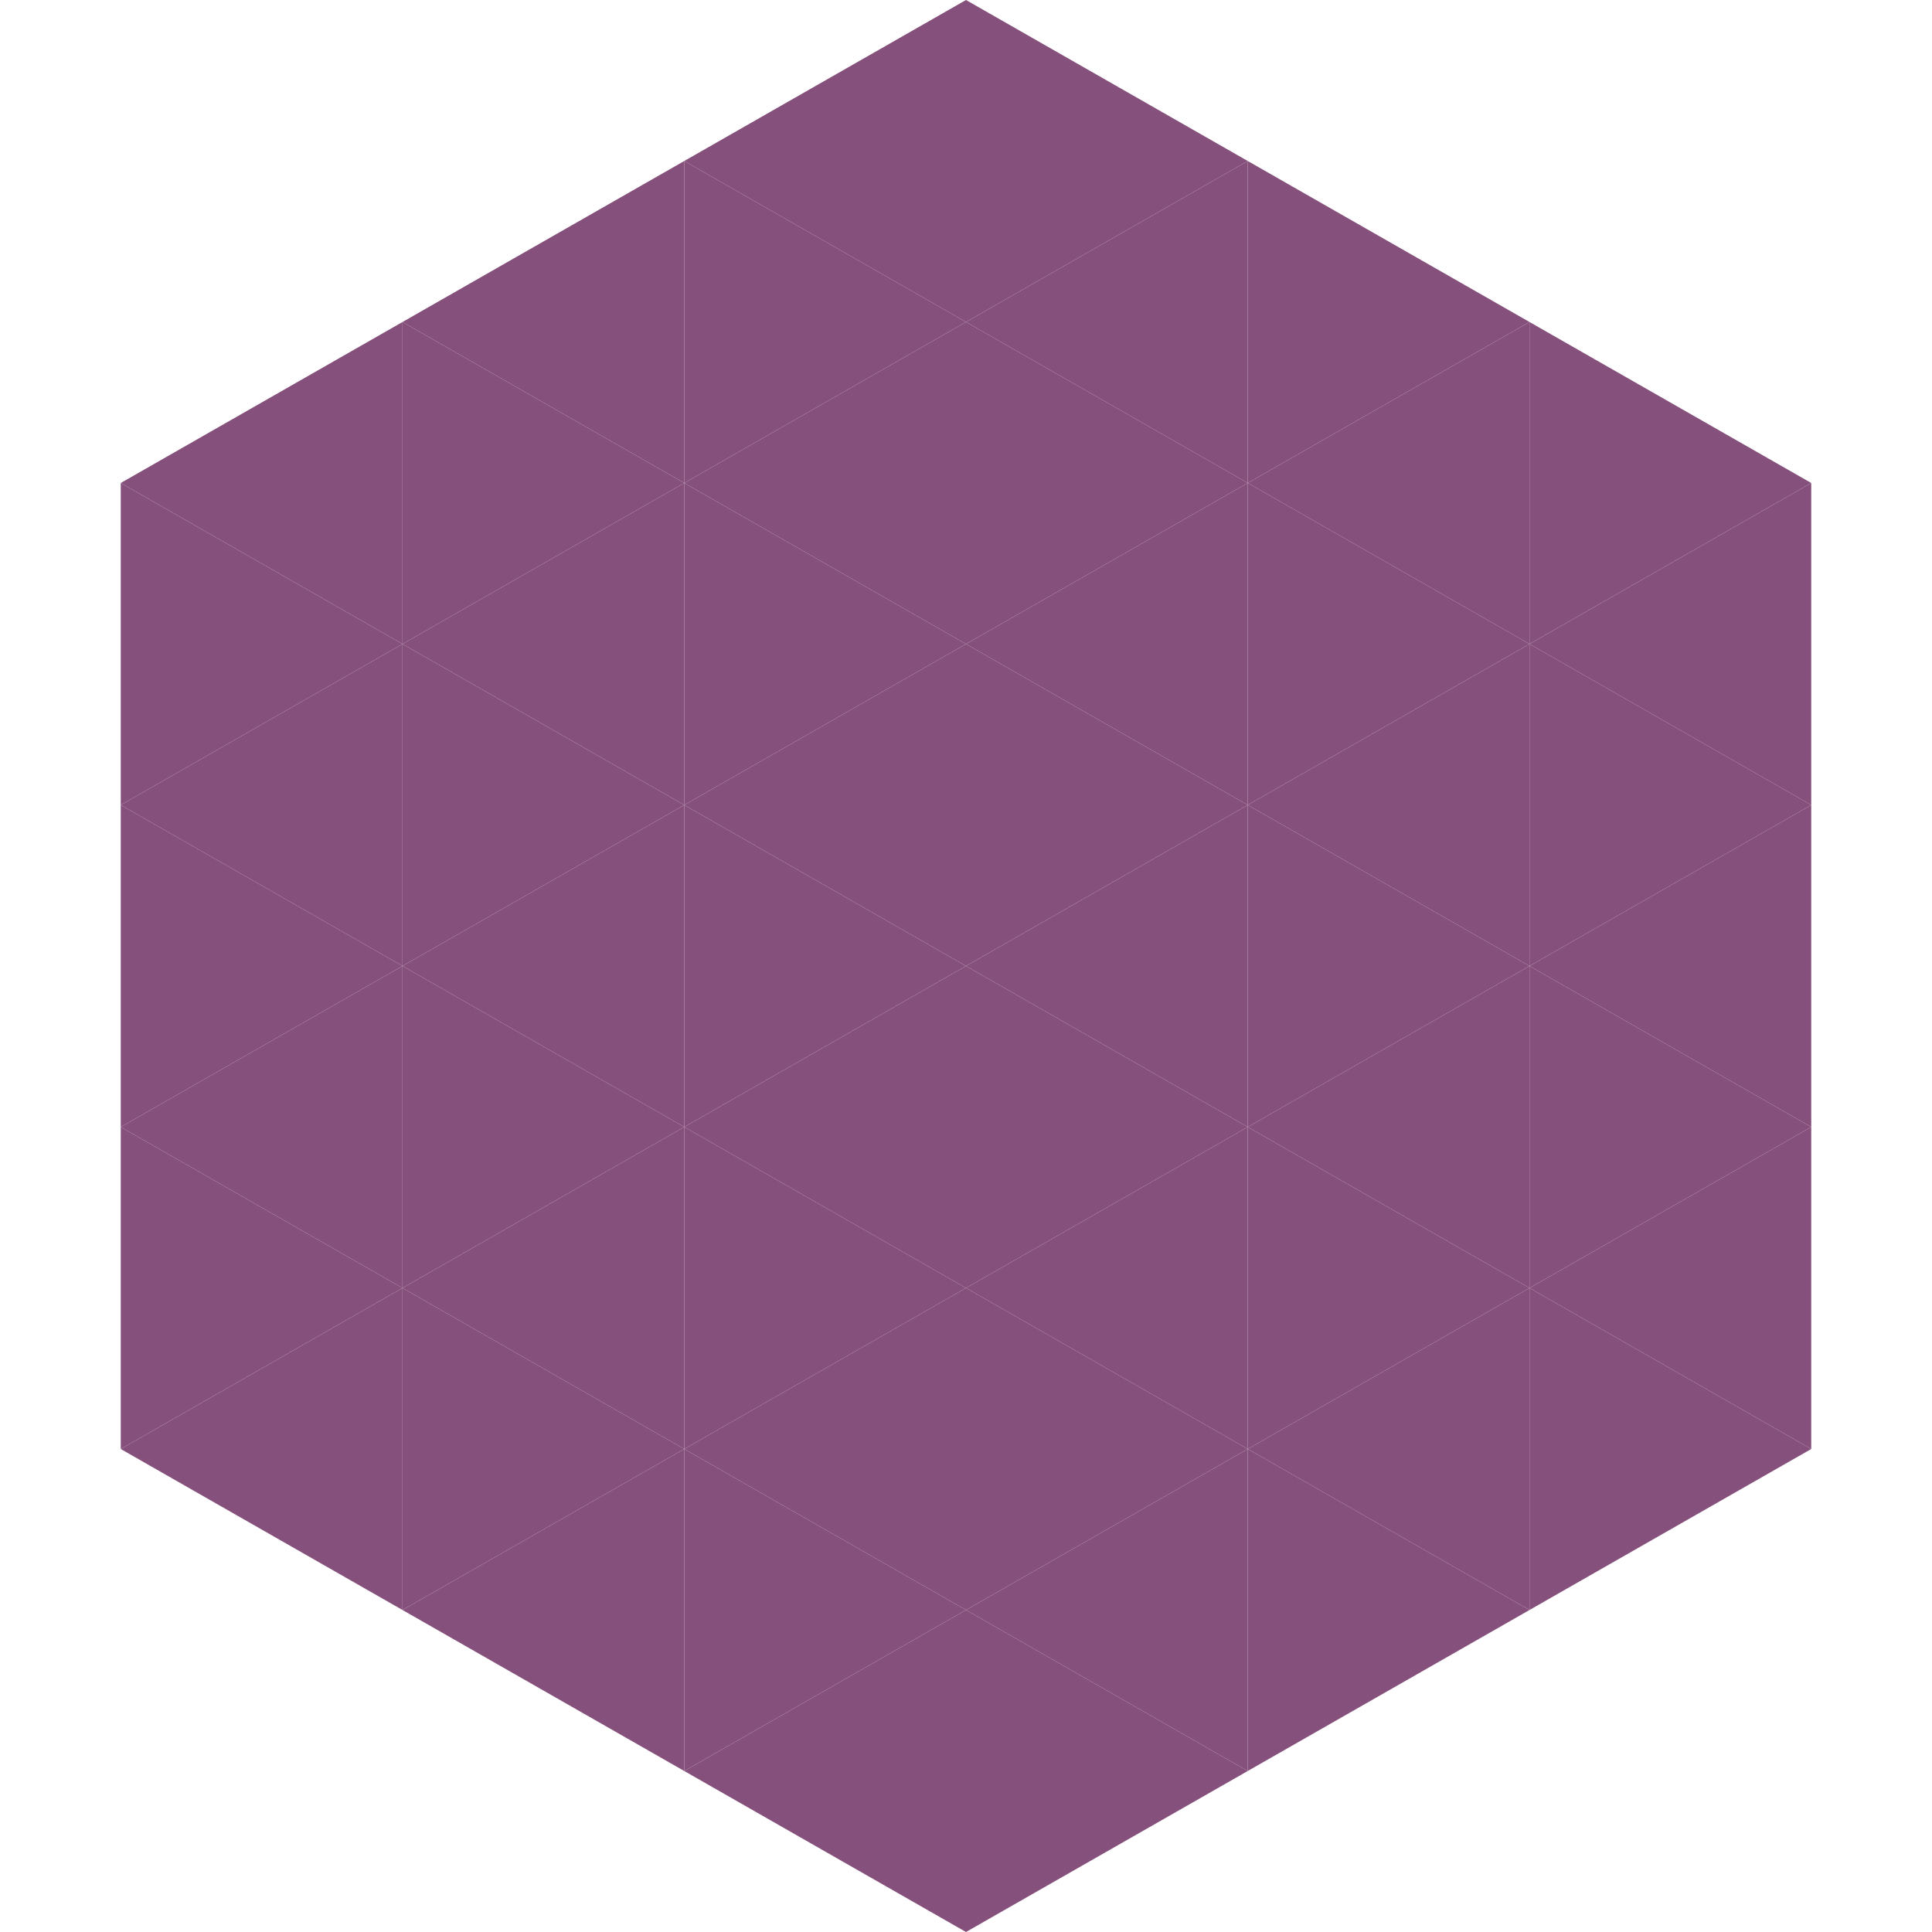 <?xml version="1.0"?>
<!-- Generated by SVGo -->
<svg width="240" height="240"
     xmlns="http://www.w3.org/2000/svg"
     xmlns:xlink="http://www.w3.org/1999/xlink">
<polygon points="50,40 15,60 50,80" style="fill:rgb(133,80,123)" />
<polygon points="190,40 225,60 190,80" style="fill:rgb(133,80,123)" />
<polygon points="15,60 50,80 15,100" style="fill:rgb(133,80,123)" />
<polygon points="225,60 190,80 225,100" style="fill:rgb(133,80,123)" />
<polygon points="50,80 15,100 50,120" style="fill:rgb(133,80,123)" />
<polygon points="190,80 225,100 190,120" style="fill:rgb(133,80,123)" />
<polygon points="15,100 50,120 15,140" style="fill:rgb(133,80,123)" />
<polygon points="225,100 190,120 225,140" style="fill:rgb(133,80,123)" />
<polygon points="50,120 15,140 50,160" style="fill:rgb(133,80,123)" />
<polygon points="190,120 225,140 190,160" style="fill:rgb(133,80,123)" />
<polygon points="15,140 50,160 15,180" style="fill:rgb(133,80,123)" />
<polygon points="225,140 190,160 225,180" style="fill:rgb(133,80,123)" />
<polygon points="50,160 15,180 50,200" style="fill:rgb(133,80,123)" />
<polygon points="190,160 225,180 190,200" style="fill:rgb(133,80,123)" />
<polygon points="15,180 50,200 15,220" style="fill:rgb(255,255,255); fill-opacity:0" />
<polygon points="225,180 190,200 225,220" style="fill:rgb(255,255,255); fill-opacity:0" />
<polygon points="50,0 85,20 50,40" style="fill:rgb(255,255,255); fill-opacity:0" />
<polygon points="190,0 155,20 190,40" style="fill:rgb(255,255,255); fill-opacity:0" />
<polygon points="85,20 50,40 85,60" style="fill:rgb(133,80,123)" />
<polygon points="155,20 190,40 155,60" style="fill:rgb(133,80,123)" />
<polygon points="50,40 85,60 50,80" style="fill:rgb(133,80,123)" />
<polygon points="190,40 155,60 190,80" style="fill:rgb(133,80,123)" />
<polygon points="85,60 50,80 85,100" style="fill:rgb(133,80,123)" />
<polygon points="155,60 190,80 155,100" style="fill:rgb(133,80,123)" />
<polygon points="50,80 85,100 50,120" style="fill:rgb(133,80,123)" />
<polygon points="190,80 155,100 190,120" style="fill:rgb(133,80,123)" />
<polygon points="85,100 50,120 85,140" style="fill:rgb(133,80,123)" />
<polygon points="155,100 190,120 155,140" style="fill:rgb(133,80,123)" />
<polygon points="50,120 85,140 50,160" style="fill:rgb(133,80,123)" />
<polygon points="190,120 155,140 190,160" style="fill:rgb(133,80,123)" />
<polygon points="85,140 50,160 85,180" style="fill:rgb(133,80,123)" />
<polygon points="155,140 190,160 155,180" style="fill:rgb(133,80,123)" />
<polygon points="50,160 85,180 50,200" style="fill:rgb(133,80,123)" />
<polygon points="190,160 155,180 190,200" style="fill:rgb(133,80,123)" />
<polygon points="85,180 50,200 85,220" style="fill:rgb(133,80,123)" />
<polygon points="155,180 190,200 155,220" style="fill:rgb(133,80,123)" />
<polygon points="120,0 85,20 120,40" style="fill:rgb(133,80,123)" />
<polygon points="120,0 155,20 120,40" style="fill:rgb(133,80,123)" />
<polygon points="85,20 120,40 85,60" style="fill:rgb(133,80,123)" />
<polygon points="155,20 120,40 155,60" style="fill:rgb(133,80,123)" />
<polygon points="120,40 85,60 120,80" style="fill:rgb(133,80,123)" />
<polygon points="120,40 155,60 120,80" style="fill:rgb(133,80,123)" />
<polygon points="85,60 120,80 85,100" style="fill:rgb(133,80,123)" />
<polygon points="155,60 120,80 155,100" style="fill:rgb(133,80,123)" />
<polygon points="120,80 85,100 120,120" style="fill:rgb(133,80,123)" />
<polygon points="120,80 155,100 120,120" style="fill:rgb(133,80,123)" />
<polygon points="85,100 120,120 85,140" style="fill:rgb(133,80,123)" />
<polygon points="155,100 120,120 155,140" style="fill:rgb(133,80,123)" />
<polygon points="120,120 85,140 120,160" style="fill:rgb(133,80,123)" />
<polygon points="120,120 155,140 120,160" style="fill:rgb(133,80,123)" />
<polygon points="85,140 120,160 85,180" style="fill:rgb(133,80,123)" />
<polygon points="155,140 120,160 155,180" style="fill:rgb(133,80,123)" />
<polygon points="120,160 85,180 120,200" style="fill:rgb(133,80,123)" />
<polygon points="120,160 155,180 120,200" style="fill:rgb(133,80,123)" />
<polygon points="85,180 120,200 85,220" style="fill:rgb(133,80,123)" />
<polygon points="155,180 120,200 155,220" style="fill:rgb(133,80,123)" />
<polygon points="120,200 85,220 120,240" style="fill:rgb(133,80,123)" />
<polygon points="120,200 155,220 120,240" style="fill:rgb(133,80,123)" />
<polygon points="85,220 120,240 85,260" style="fill:rgb(255,255,255); fill-opacity:0" />
<polygon points="155,220 120,240 155,260" style="fill:rgb(255,255,255); fill-opacity:0" />
</svg>
